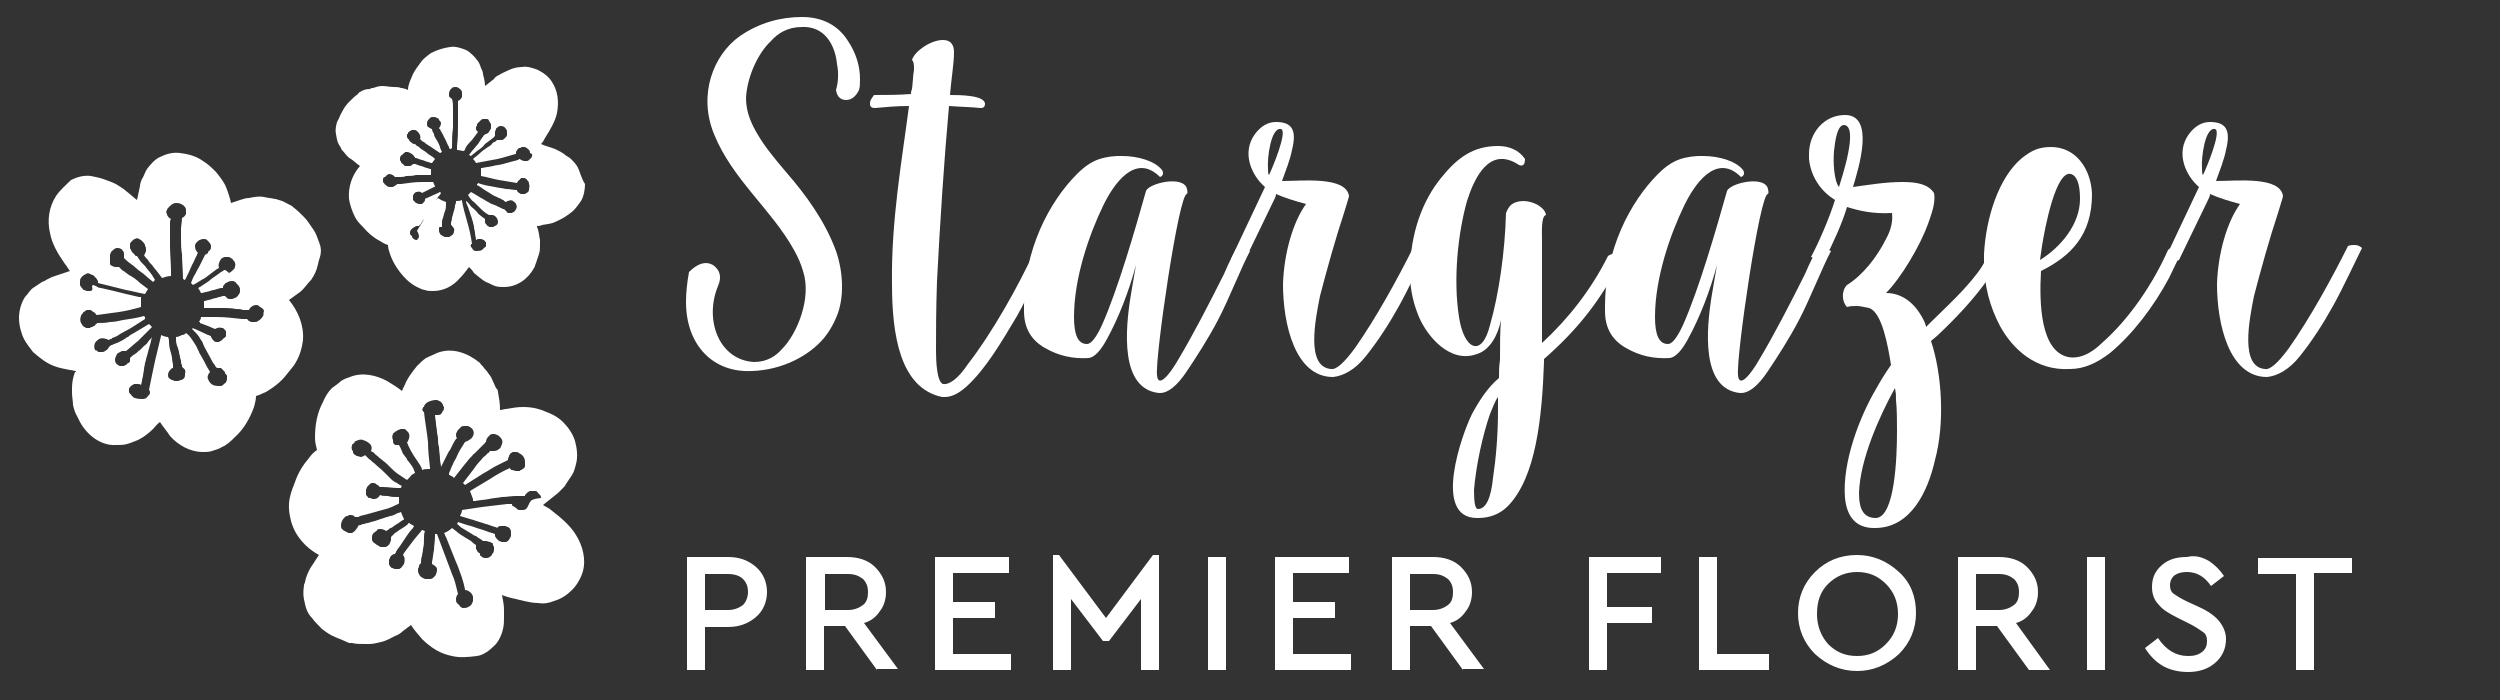 <svg id="Layer_1" xmlns="http://www.w3.org/2000/svg" viewBox="0 0 250 70"><rect x="0" y="0" width="250" height="70" fill="#333333" stroke="none"/><style>.st0{fill:#fff}</style><switch><g><path class="st0" d="M75.6 56.7c.7.6 1.1 1.5 1.1 2.5s-.4 1.9-1.1 2.5-1.6 1-2.8 1h-2.3V67h-1.8V55.7h4.1c1.1 0 2 .3 2.8 1zm-5.1.6V61h2.3c.6 0 1.1-.2 1.5-.5.3-.3.5-.8.5-1.3 0-.6-.2-1-.5-1.3-.3-.3-.8-.5-1.5-.5h-2.3zM87.7 67l-3.2-4.4h-2.1V67h-1.8V55.7h4.1c1.1 0 2.1.3 2.8 1s1.1 1.5 1.1 2.5c0 .7-.2 1.4-.6 1.9-.4.6-.9 1-1.6 1.2l3.4 4.6h-2.1zm-5.2-6h2.3c.6 0 1.1-.2 1.5-.5.4-.3.5-.8.5-1.3 0-.6-.2-1-.5-1.3-.4-.3-.8-.5-1.5-.5h-2.3V61zM100.9 57.3h-5.6v2.9h4.2v1.6h-4.2v3.6h5.8V67h-7.6V55.7h7.4v1.6zM115.9 55.5V67h-1.8v-7.1l-3.2 4.2h-.6l-3.2-4.2V67h-1.8V55.5h.6l4.7 6.3 4.7-6.3h.6zM122.6 67h-1.8V55.7h1.8V67zM134.9 57.3h-5.6v2.9h4.2v1.6h-4.2v3.6h5.8V67h-7.6V55.7h7.4v1.6zM146.3 67l-3.2-4.4H141V67h-1.8V55.7h4.1c1.1 0 2.1.3 2.8 1s1.1 1.5 1.1 2.5c0 .7-.2 1.4-.6 1.9-.4.6-.9 1-1.6 1.2l3.4 4.6h-2.1zm-5.3-6h2.3c.6 0 1.1-.2 1.5-.5.4-.3.5-.8.5-1.3 0-.6-.2-1-.5-1.3-.4-.3-.8-.5-1.5-.5H141V61zM166.1 57.3h-5.4v3.4h4.5v1.6h-4.5V67h-1.8V55.7h7.2v1.6zM171.7 65.4h5.2V67h-7V55.7h1.8v9.7zM189.9 57.2c1.2 1.1 1.7 2.5 1.7 4.1s-.6 3-1.7 4.1c-1.2 1.1-2.6 1.7-4.2 1.7s-3-.6-4.2-1.7c-1.1-1.1-1.7-2.5-1.7-4.1s.6-3 1.7-4.1c1.1-1.1 2.5-1.7 4.2-1.7 1.6 0 3 .6 4.2 1.7zm-7.1 1.2c-.8.8-1.1 1.8-1.1 3s.4 2.2 1.1 3c.8.8 1.7 1.2 2.9 1.2s2.1-.4 2.9-1.2c.8-.8 1.2-1.8 1.2-3s-.4-2.2-1.2-3-1.7-1.2-2.9-1.2c-1.1 0-2.1.4-2.9 1.2zM202.9 67l-3.2-4.4h-2.1V67h-1.8V55.7h4.1c1.1 0 2.1.3 2.8 1s1.1 1.5 1.1 2.5c0 .7-.2 1.4-.6 1.9-.4.6-.9 1-1.6 1.2L205 67h-2.1zm-5.3-6h2.3c.6 0 1.1-.2 1.5-.5.4-.3.5-.8.5-1.3 0-.6-.2-1-.5-1.3-.4-.3-.8-.5-1.5-.5h-2.3V61zM210.5 67h-1.8V55.7h1.8V67zM220.9 56.1c.6.4 1.1.9 1.5 1.5l-1.3 1c-.6-.9-1.4-1.4-2.4-1.4-.5 0-.9.1-1.2.3-.3.2-.5.6-.5 1s.1.7.4.9.6.4 1.2.7l1.3.6c.9.4 1.6.9 2 1.4.4.5.7 1.1.7 1.8 0 1-.4 1.8-1.1 2.4-.7.6-1.6.9-2.7.9-.9 0-1.8-.2-2.5-.6-.7-.4-1.3-1-1.8-1.8l1.3-1c.8 1.2 1.8 1.8 3 1.8.6 0 1-.1 1.4-.4.4-.3.5-.7.5-1.1 0-.4-.1-.7-.4-.9s-.7-.5-1.3-.8l-1.2-.6c-.8-.4-1.5-.8-1.9-1.3-.5-.5-.7-1.1-.7-1.8 0-.9.3-1.6 1-2.2.7-.6 1.5-.8 2.5-.8.8-.2 1.5 0 2.2.4zM235.2 57.3h-3.8V67h-1.8v-9.6h-3.8v-1.6h9.4v1.5z"/><g><path class="st0" d="M68.6 30.2c0-.9.1-1.9.3-3 .9-.9 1.7-1.1 2.4-.7.7.5.9 1.2.5 2.1-1.4 3.4.1 7.4 3.6 7.6 1.3 0 2.2-.6 2.8-1.3 1.5-1.5 3-5.1 2.1-7.8-.2-.7-.5-1.4-.9-2.1-2.2-4-6.2-7.1-8-11.6-1.6-3.9-.1-7.9 2.6-9.8 1.9-1.3 4-1.9 6.2-1.9 2 0 3.6.8 4.6 2.4.8 1.2 1.2 2.5 1.2 3.8 0 .4 0 .8-.1 1.1-.3.6-.7 1-1.3 1-.5 0-.9-.3-1-1 .2-.7.3-1.6.1-2.6-.2-2-1.3-3.8-3.5-3.7-1.4 0-2.4.6-3.1 1.4-1.3 1.2-2.4 3.6-2.5 5.7 0 1.5.6 2.7 1.2 3.7.7 1.2 1.7 2.4 2.8 3.7 2 2.3 3.9 4.9 5 7.9.7 2 .9 4.7 0 6.7-.3.7-.7 1.4-1.2 2-1.5 1.8-4.2 3.2-7.2 3.3-3.9.2-6.6-2.6-6.6-6.9zM90.9 10.6c-1.2 0-2.3.1-3.4.2-.3 0-.5-.1-.5-.4v-.1c0-.3.2-.5.4-.8 1.2 0 2.5 0 3.7-.1 0-.3 0-.2.1-.5.1-.8.1-1.4.2-1.9 0-.5 0-.8-.2-1 .2-.8 1.8-2 3.1-2 .7 0 1.1.4 1.1 1.2 0 1.2-.3 2.9-.4 4.3.9 0 3.5 0 3.5.9 0 .2-.1.4-.4.4H98c-.8-.1-1.8-.1-3.1-.2-.5 5.5-.9 11.7-1.2 17.5-.1 2.8-.1 5.2-.1 7 0 1.1.1 3.1.7 3.3.6.1 1.5-.5 2.5-2 2.4-3.1 5-7.7 6.7-11.4.2-.1.5-.1.7-.1.2 0 .5.1.7.4-1.2 2.1-1.9 4-3.2 6.3-1.5 2.5-3.1 5.3-5.1 7.1-.8.7-1.5 1-2.1 1h-.3c-4.2-.9-5-6.2-5-11.3-.1-6.3 1-12.4 1.7-17.8z"/><path class="st0" d="M113.1 29.4c.3-1.7.3-1.8.5-2.9-.7 2.6-1.7 5.2-2.9 7.4-.6 1.1-1.2 1.8-1.8 1.9-1.6.1-3-.2-4.4-1-1.4-.8-2.1-2-2.1-3.7v-.5c0-5.6 2.5-10.4 5.3-13.2 1.1-1.1 2.1-1.7 4-1.8h.5c1.6 0 3.3.5 4 1.4.2.3.1.6-.2.7-2.5-2.5-4.7.8-5.7 2.9-1.4 2.9-2.9 7.2-2.9 11.1 0 1.8.4 2.7 1.3 2.7.4 0 .9-.6 1.5-1.9 1.6-3.6 3.3-9.5 4.4-13.4.3-.8 3.8-1.6 4.1-.2 0 .1.1.3 0 .5-.8-.2-3.2 16.3-3 18.1.1 1.4 1.3-.1 2.1-1.5 1.5-2.5 3.2-5.8 4.6-8.6.5-1.2 1-2.1 1.2-2.5.5-.1 1 0 1.4.2-.9 1.7-2.1 4.8-3.2 6.9-1 1.9-2.1 3.6-3.1 5.1-1 1.5-1.9 2.2-2.7 2.2h-.1c-3.9-.4-3.4-6.3-2.8-9.9z"/><path class="st0" d="M134.9 19.6c0 .1-.2.7-.5 1.7-.8 2.4-1.7 5.6-2.4 8.3-.5 2.5-1.4 7.1 1.1 7.3.5.1 1.3-.6 2.4-2.1 2.1-3 4.2-6.8 5.9-10.2.2-.1.5-.1.7-.1.2 0 .5.1.7.3-.8 1.6-1.9 4-2.9 5.8-1 1.8-2.1 3.5-3.3 5-1.1 1.4-2.3 2-3.3 2.1-3.8 0-5-5.3-5-9.3.1-3.1 1-6.2 2.3-8-1.1-.3-2.1-.6-3-1 0 .2-.1.4-.2.6-.9 1.9-2.1 4.3-2.9 6-.2.1-.5.1-.7.2-.2 0-.5-.1-.7-.3 1-2.1 2.3-4.9 3.4-7.2-1.3-1.1-2.4-3.4-1-5.3.6-.8 1.3-1.2 2.1-1.2 1.6 0 2.1.8 1.6 2.8-.2 1-.6 2-1 3.1 2 0 6.4-.5 6.7 1.5zm-8.1-2.7c0 .2 0 .5.1.6.3-.6 1.9-4.4 1.2-4.6-1-.2-1.4 2.9-1.3 4z"/><path class="st0" d="M154.4 35.9v.3c-.2 5.6-.8 11.5-3.6 14.4-.8.8-1.8 1.2-3 1.2h-.1c-4.5 0-1.5-8.4-.5-10.4.7-1.3 1.6-2.7 2.7-3.6 0-.6 0-1.2.1-1.8 0-1.6 0-2.9.1-4-.3 1.5-1.1 3-2.4 3.4-2.7 1-5-1.8-5.8-3.7-.5-1.2-.9-2.6-.9-4.4 0-4 1.3-7.3 3.1-9.5 1.6-2 3.2-3.2 5.7-3.2 1.1 0 2.1.4 2.7 1.3 0 .4-.1.8-.6.6-3-2-4.5 1.4-5.2 3.6-.9 3.2-1.4 7.8-.8 11.6.5 3.3 2.3 4.1 3.1.8.9-3.1 1.5-7.4 1.6-11.2.2-.5.4-.8.8-1 1.3-.6 3.1.3 3.2 1.2-.5.1-.4 1.7-.4 2.5v10.3c2.6-2.4 4.9-5.3 6.6-8.7.5-.4 1-.1 1.4.2-2.1 4.3-4.6 7.3-7.8 10.1zm-7 13.1c0 1.2.1 1.9.4 1.9.8 0 1.3-1.1 1.5-3.1.3-2 .5-4.3.5-6.8v-1.3c-.3.4-.5 1-.8 1.7-.7 2-1.4 5.1-1.6 7.6z"/><path class="st0" d="M171.2 29.4c.3-1.7.3-1.8.5-2.9-.7 2.6-1.7 5.2-2.9 7.4-.6 1.1-1.2 1.8-1.8 1.9-1.6.1-3-.2-4.4-1-1.4-.8-2.1-2-2.1-3.7v-.5c0-5.6 2.5-10.4 5.3-13.2 1.1-1.1 2.1-1.7 4-1.8h.5c1.6 0 3.3.5 4 1.4.2.3.1.6-.2.7-2.5-2.5-4.7.8-5.7 2.9-1.4 2.9-2.9 7.2-2.9 11.1 0 1.8.4 2.7 1.3 2.7.4 0 .9-.6 1.5-1.9 1.6-3.6 3.3-9.5 4.4-13.4.3-.8 3.8-1.6 4.1-.2 0 .1.1.3 0 .5-.8-.2-3.2 16.3-3 18.1.1 1.4 1.3-.1 2.1-1.5 1.5-2.5 3.2-5.8 4.6-8.6.5-1.2 1-2.1 1.2-2.5.5-.1 1 0 1.4.2-.9 1.7-2.1 4.8-3.2 6.9-1 1.9-2.1 3.6-3.1 5.1-1 1.5-1.9 2.2-2.7 2.2h-.1c-3.9-.4-3.4-6.3-2.8-9.9z"/><path class="st0" d="M190.2 18.2c1.5 0 2.6.2 3.2 1.1.2 1-.3 2.2-.6 3.1-.8 2.2-2.7 5.4-4.2 6.9 1.6 0 3 1 3.9 3 0 .1.1.2.1.4l.6-.6c1-1 2.1-2 3.2-3.2 1-1.1 1.8-2.1 2.2-3 .2-.1.5-.1.7-.1.2 0 .5 0 .7.2-.3.6-.7 1.3-1.2 1.9-1.4 2-3.2 3.9-5 5.6-.2.2-.5.4-.7.6 1.1 3.3 1.4 8.2.4 11.9-.7 3.1-2.4 6.8-6 6.8h-.1c-1.7 0-2.7-1-2.9-3-.3-3.6 1.5-8.2 3.1-10.9.5-.9 1-1.7 1.5-2.4-.3-1.9-.9-5.3-2.2-5.7-.5-.1-.9-.2-1.2-.2-.3 0-.7 0-1 .1-.5-.5-.6-1.6 0-2.2 1.6-1 3-2.8 3.9-4.6.5-.9.7-1.8.6-2.6-1.9.1-3.2-.2-4.5-.6-.5 1.7-1.4 3.6-2.1 5-.2.1-.5.2-.7.2-.2 0-.5-.1-.8-.2.8-1.5 1.8-3.8 2.4-5.7-1.3-.8-2.4-2.2-2.6-4.1v-.5c0-2.1 1.5-3.9 3.6-3.9 3 0 1.4 5.2.8 7.2 1.5-.2 3.2-.5 4.9-.5zm-6.8-3.1c-.1 1.1 0 3 .5 3.6.3-1 2-6.1.5-6.2-.7 0-.9 1.7-1 2.6zm6.2 24.9c0-.6 0-.6-.1-1.2-1.5 2.7-3.5 7.1-3.6 10.5 0 1.7.5 2.5 1.7 2.5 1.9-.1 2.1-6.1 2.1-8.7 0-1 0-2.1-.1-3.1z"/><path class="st0" d="M200 32.6c-1-1.9-1.6-4-1.6-6.5v-.7c.2-3.7 1.5-7.7 3.8-9.6.9-.7 1.6-1.1 2.9-1.1 2.5 0 4 2.2 4.1 4.7 0 4.1-2.1 6.2-5.1 7.7-.2 3.4 0 8 2.7 8.6 1 .2 2.2-.2 3.5-1.5 2.6-2.3 5-5.8 6.5-9.2.5-.5 1-.3 1.4.1-.4.8-.8 1.7-1.3 2.7-1.5 2.8-3.6 5.6-5.9 7.5-1.3 1-2.6 1.6-4 1.6-3.5.2-5.8-2.1-7-4.3zm8-12.7c0-1.5-.3-2.3-.9-2.5-1.5-.4-2.6 5.3-2.9 7.2L204 26c2.1-1.3 4-3.6 4-6.1z"/><path class="st0" d="M228.3 19.6c0 .1-.2.7-.5 1.7-.8 2.4-1.7 5.6-2.4 8.3-.5 2.5-1.4 7.1 1.1 7.3.5.1 1.3-.6 2.4-2.1 2.1-3 4.2-6.8 5.9-10.2.2-.1.5-.1.7-.1.2 0 .5.1.7.3-.8 1.6-1.9 4-2.9 5.8-1 1.8-2.1 3.5-3.3 5-1.1 1.4-2.3 2-3.3 2.1-3.8 0-5-5.3-5-9.3.1-3.1 1-6.2 2.3-8-1.1-.3-2.1-.6-3-1 0 .2-.1.4-.2.6-.9 1.9-2.1 4.3-2.9 6-.2.1-.5.1-.7.2-.2 0-.5-.1-.7-.3 1-2.1 2.3-4.9 3.4-7.2-1.3-1.1-2.4-3.4-1-5.3.6-.8 1.3-1.2 2.1-1.2 1.6 0 2.1.8 1.6 2.8-.2 1-.6 2-1 3.1 2.1 0 6.4-.5 6.7 1.5zm-8.1-2.7c0 .2 0 .5.1.6.3-.6 1.9-4.4 1.2-4.6-1-.2-1.4 2.9-1.3 4z"/></g><path id="XMLID_9543_" class="st0" d="M31.9 24.2c-.2-.5-.3-.9-.6-1.3s-.5-.8-.9-1.2c-.4-.4-.7-.7-1.1-1l-.1-.1c-.1 0-.1-.1-.2-.1-.4-.2-.7-.4-1.1-.5-.1 0-.2-.1-.4-.1-.4-.1-.7-.1-1.1-.2-.5-.1-1 0-1.5.1-.3 0-.6.1-.9.2l-.9.3c-.1-.5-.3-1.1-.5-1.6s-.6-1-1-1.5c-.4-.4-.8-.8-1.3-1.1-.7-.5-1.5-.7-2.3-.8-.7-.1-1.4.1-2 .4-.5.2-1 .8-1.3 1.2-.2.3-.3.7-.5 1-.1.2-.2.5-.2.7-.1.5-.2.9-.3 1.4-.4-.3-.7-.6-1.1-.9-.2-.2-.4-.3-.7-.5-.4-.3-.8-.4-1.3-.6-.5-.2-1-.3-1.5-.4-.7-.1-1.4.1-2 .4-.5.5-1.1 1-1.5 1.6-.7 1.1-.9 2.4-.6 3.7.2 1.1.8 2.1 1.5 3.1.2.2.3.5.5.7l-1.8.6-.6.3c-.1.1-.2.1-.4.2l-.9.6c-.3.2-.5.6-.8.9-.4.6-.6 1.4-.6 2.1 0 .7.2 1.5.5 2.1.2.4.6.9.9 1.3.7.6 1.3 1.1 2.1 1.4.5.2 1.1.3 1.6.4.2 0 .4.1.6.1 0 0 0 .1-.1.1-.2.5-.3 1.1-.3 1.6v.5c0 .4.1.8.1 1.2.1.4.2.8.4 1.1l.3.6c.7 1.3 2.1 2.4 3.6 2.3.4 0 .8 0 1.1-.1.4-.1.8-.3 1.1-.4.6-.3 1.1-.7 1.5-1.1.2-.2.4-.5.7-.7.3.5.7.9 1 1.4.8.9 2 1.6 3.3 1.6.3 0 .6 0 .9-.1.3-.1.7-.2 1-.4.5-.2.9-.6 1.3-1 .9-.8 1.5-1.9 1.9-3 .1-.4.2-.7.2-1.1.4-.1.7-.3 1-.4.8-.5 1.5-1 2.1-1.8.3-.4.7-.8.9-1.2.4-.7.6-1.4.7-2.2.1-1.5-.5-2.9-1.4-4 .4-.3.7-.5 1.1-.8.4-.3.7-.8 1.1-1.2.1-.1.1-.2.2-.3.4-.7.4-.9.6-1.7.3-.8.2-1.3 0-1.8zm-5.6 7.4c-.1.2-.3.4-.5.5-.1.1-.2.1-.4.1h-.2-.1c-.1-.1-.3-.1-.3-.2l-.1-.1h-.5c-.9-.1-1.7-.2-2.6-.2h-1.5c0 .2-.1.3-.2.5.1 0 .1 0 .1.1.3.1.5.2.8.3.2.1.5.2.7.3.2-.1.4-.2.7-.1h.1l.2.2c.1.1.1.1.1.2v.4s0 .1-.1.1c0 0 0 .1-.1.1l-.2.2c-.1.1-.2.1-.3.2h-.2-.1c-.1 0-.2-.1-.3-.2-.1-.1-.1-.2-.2-.3v-.1c-.1 0-.2-.1-.3-.1-.4-.2-.9-.4-1.3-.6-.1 0-.2-.1-.2-.1l-.1.1.4.4c.2.2.4.5.5.7.1.1.2.3.2.4.1.1.1.3.2.4.2.4.4.7.6 1.1.1.2.2.4.3.5.1.1.1.2.2.3l.1.1h.4l.3.3c.1.1.1.1.1.2 0 0 0 .1.1.1 0 .1.1.1.1.2v.2c0 .1 0 .3-.1.4 0 .1-.1.1-.2.2l-.1.1c-.1.1-.2.1-.3.1-.2 0-.5 0-.7-.1-.2-.1-.4-.3-.5-.6-.1-.2 0-.5.2-.7 0-.1-.1-.1-.1-.2-.1-.1-.1-.2-.2-.3l-.3-.6c-.1-.2-.3-.5-.4-.7-.1-.1-.1-.3-.2-.4-.1-.3-.3-.6-.5-.9-.2-.3-.4-.6-.7-.8-.1.1-.2.2-.4.2-.2.1-.4.2-.6.2v.3c0 .3.1.6.2.8 0 .1.1.3.1.4 0 .2.1.3.1.5 0 .1.1.3.1.4 0 .1 0 .3.1.4v.2s.1 0 .1.1c0 0 .1 0 .1.1.1 0 .1.1.1.1 0 .1.1.2 0 .3v.1c0 .2 0 .4-.2.5-.1.1-.1.1-.2.1s-.2.1-.3.1h-.3c-.1 0-.2-.1-.3-.1-.1 0-.1-.1-.2-.1l-.1-.1c-.1-.1-.1-.2-.1-.3 0-.2.1-.4.3-.6 0 0 .1-.1.2-.1v-.3c0-.2-.1-.4-.1-.7 0-.2-.1-.4-.1-.5-.1-.3-.2-.7-.2-1.1 0-.2 0-.3-.1-.5-.2 0-.5-.1-.7-.2v.1c-.2.8-.4 1.7-.6 2.5-.2.9-.4 1.9-.6 2.9 0 0 .1.1.1.2s0 .2-.1.3l-.1.1c-.1.2-.3.3-.5.3-.3 0-.5 0-.8-.1-.1 0-.2-.1-.3-.2-.1-.1-.1-.2-.2-.2 0-.1-.1-.1-.1-.2v-.3c0-.1.1-.2.2-.3.1-.1.2-.1.3-.2h.4c.1 0 .2 0 .3.1.1-.3.1-.6.2-.9 0-.2.1-.5.1-.7 0-.2.1-.4.1-.6.1-.2.1-.5.2-.7.1-.4.2-.8.3-1.1.1-.3.1-.5.2-.8-.1.2-.3.3-.4.5-.1.2-.3.3-.4.4l-.4.4c-.2.1-.3.3-.5.4-.2.1-.4.3-.5.4v.3c0 .1-.1.2-.2.2l-.2.2c-.1 0-.2.1-.2.1H12c-.1 0-.2-.1-.2-.1-.2-.1-.3-.3-.3-.5s.1-.4.2-.6c.1-.1.3-.2.5-.3h.4c.4-.3.8-.7 1.2-1l.6-.6.5-.5.3-.3-.1-.1-.2-.2-1.5.9c-.2.1-.4.2-.6.4-.1 0-.2.1-.2.1-.1.1-.2.1-.3.2l-.6.3c-.1 0-.2.1-.3.1-.1 0-.1.1-.2.1s-.2.1-.2.1l-.1.1c-.1.2-.2.3-.4.4-.1.1-.2.1-.3.1h-.3c-.1 0-.2-.1-.3-.2 0 .1-.1 0-.1 0-.1-.2-.1-.5 0-.7.1-.2.3-.3.4-.4.2-.1.5-.1.7 0h.1l.1.1c.1 0 .2-.1.3-.1 0 0 .1 0 .1-.1.1 0 .2-.1.3-.1.2-.1.4-.2.5-.3.4-.2.7-.4 1.1-.6.5-.3.9-.6 1.4-.9v-.1c0-.1 0-.1-.1-.2-.7.2-1.4.3-2.1.4-.4.1-.9.2-1.3.2-.4.1-.9.1-1.3.1 0 0 0 .1-.1.1-.1.1-.1.2-.2.2s-.1.1-.2.1-.1 0-.2.1h-.4c-.1-.1-.2-.1-.3-.2-.1-.1-.1-.2-.2-.3-.1-.2-.1-.5 0-.7 0-.1.1-.2.2-.3 0-.1.1-.1.1-.1l.1-.1c.1 0 .1-.1.2-.1H9c.1 0 .1 0 .2.1s.2.1.3.2c.1.1.1.2.2.2.7-.1 1.5-.2 2.2-.3.7-.1 1.5-.3 2.2-.5v-.8-.2h-.2c-.4-.1-.9-.2-1.3-.3l-1.2-.3c-.4-.1-.9-.2-1.3-.3-.2 0-.4-.1-.5-.2-.1 0-.2-.1-.3-.1l-.1.1c.1.4 0 .5-.2.5h-.2-.1c-.1 0-.2-.1-.3-.1-.1 0-.1-.1-.2-.2l-.1-.1c0-.1-.1-.1-.1-.2v-.3c0-.2 0-.3.1-.4.1-.2.3-.3.5-.4.1-.1.3-.1.4 0 .1 0 .2.1.2.1h.1l.3.3c.1.1.1.2.2.3v.2c.1 0 .3.1.4.1l2.4.6c.6.1 1.3.3 1.9.4.1-.2.2-.3.3-.5-.3-.2-.5-.4-.8-.6-.3-.3-.7-.6-1.1-.8-.1-.1-.3-.2-.4-.3-.1-.1-.2-.1-.3-.2l-.2-.2-.1-.1h-.4c-.1 0-.2-.1-.3-.1-.1-.1-.2-.1-.2-.2v-.5-.4c0-.1.1-.2.1-.3.2-.2.4-.4.6-.4.1 0 .3 0 .4.1.1 0 .1.1.2.2s.1.2.1.3v.4l.2.2c.3.3.7.5 1 .8.3.3.7.5 1 .8.2.2.5.4.7.6l.2-.2c-.1-.2-.2-.3-.3-.5-.2-.3-.5-.6-.7-.9l-.3-.3c-.2-.2-.3-.4-.5-.7-.1 0-.2 0-.2-.1l-.3-.3c0-.1-.1-.1-.1-.2s-.1-.1-.1-.2v-.2-.2c0-.1.1-.2.2-.3.1-.1.2-.2.3-.2.1-.1.3-.1.4 0 .1 0 .1.1.2.1l.3.3c0 .1.1.1.1.2v.1c.1.1.1.2.1.3v.2c0 .1 0 .1-.1.2v.1l-.1.1c.1.2.2.3.4.5.1.2.2.3.4.5.2.3.5.6.7.9.1.1.2.3.3.4.3-.1.6-.2.9-.2v-.4c0-.9-.1-1.8-.1-2.6v-1.3-.6-.4c0-.1 0-.3.1-.4-.2-.1-.4-.3-.4-.5-.1-.1-.1-.3 0-.4 0-.1.1-.2.2-.3.2-.2.4-.4.7-.4.2 0 .3 0 .5.1.1 0 .1.1.2.1l.1.1c.1.1.2.2.2.4v.4c-.1.2-.2.3-.4.4 0 .4-.1.8-.1 1.1v.9c0 .6 0 1.1.1 1.6 0 .8.1 1.7.1 2.5.1 0 .1.1.2.1 0-.1.1-.1.1-.2.2-.4.4-.8.6-1.3.2-.3.3-.7.5-1 0-.1 0-.1.1-.2-.2-.2-.3-.4-.3-.7 0-.2.1-.3.2-.4.1-.1.2-.2.3-.2.1-.1.3-.1.4-.1.1 0 .2 0 .3.1.2.2.4.4.4.6 0 .2 0 .3-.1.4l-.2.2v.1c-.1.1-.2.1-.3.2l-.3.6-.3.6c-.2.3-.3.6-.5.9-.1.2-.2.4-.3.7l.2.2c.4-.2.8-.5 1.2-.7.3-.2.5-.4.8-.6.1-.1.3-.2.4-.3.1 0 .1-.1.2-.1-.1-.3 0-.6.2-.9.1-.1.3-.2.4-.2h.4c.1 0 .1.1.2.1.1.1.2.1.2.2l.1.1s.1.1.1.2.1.2 0 .3c0 .1 0 .2-.1.3l-.1.1c-.1.1-.2.2-.4.3-.3-.3-.4-.3-.5-.3l-.1.1c-.1 0-.1.1-.2.1-.1.1-.3.2-.4.3-.3.2-.6.4-.8.6l-.9.6c-.1 0-.1.1-.2.1.1.1.2.3.3.5h.1c.3-.1.5-.1.8-.2.2-.1.5-.1.7-.2.1 0 .3-.1.4-.1h.2v-.1c0-.1 0-.1.1-.2s.1-.2.2-.2c.2-.1.3-.2.6-.2.1 0 .2 0 .3.1 0 0 .1 0 .1.1l.1.1.1.1c.1.1.2.3.2.4v.2c0 .1 0 .2-.1.3-.1.2-.2.3-.4.4-.1 0-.2.1-.3.1h-.3c-.1 0-.2-.1-.3-.2l-.1-.1h-.2c-.1 0-.2.1-.4.1-.2.1-.4.1-.7.2-.2.1-.5.1-.7.2h-.1v.7h1.9c.4 0 .8 0 1.3.1.2 0 .5 0 .7.1h.6c0-.1.1-.1.1-.2.2-.2.4-.3.6-.3.1 0 .2 0 .3.1l.1.1c.1 0 .1.1.2.1.1.1.2.2.2.3-.1.2 0 .4-.1.5z"/><path id="XMLID_9540_" class="st0" d="M57.7 16.6c-.2-.3-.4-.5-.6-.7-.2-.2-.5-.3-.7-.5-.1-.1-.2-.1-.3-.2l-.6-.3c-.5-.2-1-.3-1.4-.5.2-.2.3-.4.4-.6.5-.8 1-1.6 1.2-2.5.2-1.1.1-2.2-.5-3.1-.3-.5-.8-.9-1.4-1.2-.5-.2-1.1-.4-1.6-.3-.4 0-.9.1-1.3.3-.4.2-.7.3-1 .5-.2.1-.4.2-.5.4-.3.2-.6.5-.9.7 0-.4-.1-.8-.2-1.2 0-.2-.1-.4-.2-.6-.1-.3-.2-.6-.4-.8-.2-.3-.7-.8-1.1-1-.5-.2-1.1-.4-1.6-.3-.7.1-1.3.3-1.9.6-.4.3-.8.6-1 .9-.3.4-.6.8-.8 1.2-.3.7-.5 1.1-.5 1.6-.2-.1-.5-.2-.7-.2-.2-.1-.5-.1-.7-.1-.4 0-.8-.1-1.2-.1-.3 0-.6.1-.9.2-.1 0-.2 0-.3.1-.4 0-.7.1-1 .3-.1 0-.1.1-.1.1s-.1 0-.1.1c-.3.2-.6.5-.9.8-.3.3-.5.6-.7 1-.2.3-.3.7-.5 1-.1.4-.2.8-.1 1.2.1.6.1.8.5 1.4 0 .1.1.2.1.2.3.3.5.7.9.9.3.2.6.5.9.7-.8.9-1.2 2.1-1.1 3.3.1.6.3 1.2.6 1.8.2.4.5.7.8 1 .5.6 1.1 1.1 1.7 1.4.3.2.5.3.8.4 0 .3.1.6.2.9.3.9.9 1.8 1.6 2.5.3.3.7.6 1.1.8.2.1.6.3.8.3.2.1.5.1.8.1 1.1 0 2-.5 2.7-1.3.3-.3.6-.7.9-1.1.2.2.4.4.5.6.4.3.8.7 1.2.9.3.1.6.3.9.4.3.1.6.1.9.1 1.3 0 2.4-.8 3-1.9.1-.1.1-.3.2-.5l.3-.9c.1-.3.1-.6.1-1V24c-.1-.4-.1-.9-.3-1.3v-.1c.2 0 .3 0 .5-.1.5-.1.9-.1 1.3-.3.7-.3 1.2-.6 1.8-1.1.3-.3.6-.7.8-1 .3-.5.4-1.2.4-1.7-.4-.6-.5-1.3-.8-1.8zm-4.5-1c0 .1 0 .1-.1.2l-.1.1-.1.1c-.1.1-.2.1-.2.1H52.4c-.1 0-.2-.1-.3-.1l-.1-.1c-.1 0-.1 0-.2.1-.1 0-.3.1-.4.1-.4.1-.7.2-1.1.3-.3.1-.7.1-1 .2-.4.1-.7.1-1.1.2h-.1V17.6c.6.1 1.2.3 1.8.4l1.8.3c0-.1.1-.1.1-.2.1-.1.2-.1.2-.2 0 0 .1 0 .1-.1H52.4c.1 0 .1 0 .2.1 0 0 .1 0 .1.1l.1.1c.1.1.1.2.1.3.1.2 0 .4 0 .6 0 .1-.1.2-.1.2-.1.1-.2.1-.3.2H52.2h-.1c-.1 0-.1-.1-.2-.1l-.2-.2V19c-.4 0-.7-.1-1.1-.1-.4-.1-.7-.1-1.1-.2-.6-.1-1.2-.2-1.7-.4 0 0 0 .1-.1.1v.1c.4.2.7.5 1.1.7.3.2.6.4.9.5.1.1.3.1.4.2.1 0 .1.1.2.1 0 0 .1 0 .1.1.1 0 .1.1.2.1 0 0 .1 0 .1-.1h.1c.2-.1.4-.1.5 0 .1.1.3.2.3.3.1.2.1.4 0 .5 0 .1-.1.1-.1.2-.1.1-.2.1-.3.2h-.3c-.1 0-.2 0-.2-.1l-.3-.3h-.1c-.1 0-.1-.1-.2-.1s-.1-.1-.2-.1-.2-.1-.2-.1c-.2-.1-.3-.1-.5-.2-.1 0-.2-.1-.2-.1-.1 0-.1-.1-.2-.1-.2-.1-.3-.2-.5-.3-.4-.2-.8-.5-1.2-.7l-.2.2-.1.1c.1.1.1.2.2.3.1.1.2.3.4.4l.5.5c.3.3.6.6 1 .8h.3c.2 0 .3.1.4.2.1.1.2.3.2.5s-.1.3-.3.4c-.1 0-.1.1-.2.1H49c-.1 0-.1 0-.2-.1-.1 0-.1-.1-.2-.2s-.1-.1-.1-.2v-.3c-.1-.1-.3-.2-.4-.3-.1-.1-.3-.2-.4-.4l-.3-.3c-.1-.1-.3-.2-.4-.4-.1-.1-.2-.3-.4-.4 0 .2.1.4.2.6l.3.9c.1.2.1.4.2.6 0 .2.1.3.1.5s.1.4.1.6c0 .2.1.5.1.7.1 0 .1-.1.2-.1h.3c.1 0 .2.1.3.1.1.1.1.2.2.2v.4c0 .1-.1.1-.2.2l-.2.2c-.2.1-.4.1-.6.1-.2 0-.3-.1-.4-.3l-.1-.1c0-.1-.1-.2 0-.2 0-.1 0-.1.1-.1-.1-.8-.3-1.6-.5-2.3-.2-.7-.4-1.4-.5-2V20c-.2.1-.4.1-.6.1 0 .1 0 .3-.1.4 0 .3-.1.6-.2.9 0 .1-.1.3-.1.4 0 .2-.1.4-.1.5v.2s.1 0 .1.1c.1.1.3.3.2.5 0 .1 0 .2-.1.3 0 0 0 .1-.1.1l-.1.1c-.1 0-.1.1-.2.1h-.3c-.1 0-.2 0-.3-.1-.1 0-.1-.1-.2-.1-.1-.1-.2-.3-.2-.4V23v-.2c0-.1.1-.1.1-.1h.2v-.2-.3c0-.1 0-.2.1-.4 0-.1.1-.3.1-.4 0-.1.1-.2.1-.3.1-.2.1-.5.1-.7v-.2c-.2-.1-.3-.1-.5-.2-.1-.1-.2-.1-.3-.2-.2.2-.4.4-.6.7-.1.2-.3.5-.4.7-.1.1-.1.2-.2.3l-.3.6c-.1.2-.2.3-.3.5-.1.1-.1.2-.2.3 0 .1-.1.1-.1.2.1.1.2.4.2.6-.1.2-.2.3-.4.5.5-.3.3-.2.1-.2-.1 0-.2-.1-.2-.1s-.1 0-.1-.1c-.1 0-.1-.1-.1-.2-.2-.1-.2-.2-.2-.3v-.1c0-.1 0-.1.1-.2 0 0 0-.1.1-.1 0-.1.1-.1.1-.1.1-.1.2-.1.3-.2H41.9s0-.1.1-.1c.1-.1.1-.2.2-.3.1-.2.2-.3.3-.4.2-.3.4-.6.5-.9.1-.1.1-.2.2-.3.1-.1.1-.2.2-.3.1-.2.3-.4.4-.6.1-.1.2-.2.3-.4l-.1-.1c-.1 0-.1.1-.2.1-.4.2-.7.3-1.1.5-.1 0-.2.1-.2.1v.1c0 .1-.1.2-.1.2l-.2.2h-.1-.2c-.1 0-.2-.1-.3-.1l-.2-.2-.1-.1v-.1-.1-.1-.1c0-.1 0-.1.1-.2 0-.1.1-.1.2-.2h.1c.2-.1.4 0 .5.1l.6-.3.6-.3s.1 0 .1-.1c-.1-.1-.1-.3-.2-.4h-1.1c-.7 0-1.4.1-2.1.2h-.3-.1s0 .1-.1.1c-.1.1-.2.1-.3.2H39c-.1 0-.2 0-.3-.1-.2-.1-.3-.3-.4-.4v-.3c0-.1.1-.2.2-.2l.1-.1.1-.1c.1 0 .1-.1.2-.1.2 0 .4.1.5.2l.1.1h.5c.2 0 .4 0 .6-.1.3 0 .7 0 1-.1h1.5v-.6H43c-.2-.1-.4-.1-.6-.2-.2-.1-.4-.1-.6-.2-.1 0-.2-.1-.3-.1h-.2l-.1.1c-.1.1-.2.1-.3.1h-.3c-.1 0-.2 0-.2-.1-.1-.1-.3-.2-.3-.3 0-.1-.1-.1-.1-.2v-.2c0-.1.1-.3.2-.3l.1-.1.1-.1s.1 0 .1-.1h.2c.2 0 .3.1.5.2l.2.2s0 .1.1.1v.1h.1c.1 0 .2.1.3.1.2.1.4.1.6.2.2.1.4.1.6.2h.1c.1-.1.2-.3.3-.4l-.1-.1c-.2-.2-.5-.3-.7-.5-.2-.2-.5-.3-.7-.5-.1-.1-.2-.2-.3-.2l-.1-.1-.1-.1c-.1 0-.2 0-.3-.1-.1-.1-.2-.1-.3-.3 0 0 0-.1-.1-.1 0-.1-.1-.1-.1-.2v-.2c0-.1 0-.1.1-.1v-.1c0-.1.1-.1.2-.2.1 0 .1-.1.2-.1H41.5c.1 0 .2.1.3.2.2.2.3.5.2.7l.1.1c.1.1.2.2.3.2.2.2.4.3.7.5l.9.6c.1 0 .1-.1.2-.1-.1-.2-.2-.4-.2-.5-.1-.3-.2-.5-.4-.8-.1-.2-.2-.3-.2-.5-.1-.2-.2-.3-.2-.5-.1 0-.2-.1-.2-.1-.1 0-.1-.1-.2-.1-.1-.1-.1-.2-.1-.4s.2-.4.3-.5c.1-.1.2-.1.3-.1.1 0 .3 0 .4.1.1 0 .2.1.2.2.1.1.2.2.2.3 0 .2-.1.4-.2.5 0 0 0 .1.1.1.1.3.3.5.4.8.2.3.3.7.5 1 0 .1 0 .1.1.2.1 0 .1 0 .2-.1 0-.7 0-1.4.1-2v-1.3-.7c0-.3 0-.6-.1-.9-.1-.1-.3-.2-.3-.3v-.3c0-.1.1-.2.1-.3l.1-.1.1-.1c.1-.1.2-.1.4-.1s.4.2.5.3c.1.1.1.2.1.3v.4c-.1.2-.2.3-.4.4v2.3c0 .7 0 1.4-.1 2.2v.4c.2 0 .5.1.7.1.1-.1.1-.2.2-.4.2-.3.4-.5.6-.7.1-.1.2-.3.3-.4.1-.1.2-.3.3-.4l-.1-.1s-.1-.1-.1-.2v-.1c0-.1 0-.2.1-.2v-.1c0-.1 0-.1.1-.2l.3-.3s.1-.1.2-.1h.4c.1 0 .2.1.2.2.1.1.1.2.2.3v.4c0 .1 0 .1-.1.2 0 .1-.1.1-.1.2-.1.1-.2.2-.3.2-.1 0-.1.1-.2.1-.1.2-.3.4-.4.6-.1.1-.1.2-.2.3-.2.2-.4.5-.6.7-.1.1-.2.3-.3.4.1 0 .1.1.2.1.2-.2.4-.3.6-.5.3-.2.6-.4.8-.7.3-.2.5-.4.8-.6l.2-.2v-.1-.1-.2c0-.1.1-.2.1-.3 0-.1.1-.1.2-.2s.2-.1.3-.1c.2 0 .4.1.5.3.1.1.1.2.1.3v.3c0 .1-.1.2-.1.2l-.2.2c-.1.1-.2.1-.3.1h-.3-.1l-.1.1c-.1.1-.1.1-.2.1-.1.1-.2.1-.2.2-.1.1-.2.2-.4.3-.3.2-.6.4-.9.7-.2.2-.4.3-.6.5.1.1.2.2.3.4.5-.1 1.1-.2 1.6-.3.7-.1 1.3-.3 2-.5.1 0 .2-.1.4-.1v-.2c0-.1.1-.1.1-.2l.2-.2h.1c.1 0 .1-.1.2-.1h.3c.2.1.3.2.4.3.1.1.1.2.1.3.3.1.2.2.2.3z"/><path id="XMLID_9537_" class="st0" d="M57.6 53.5c-.6-1-1.6-1.8-2.5-2.5-.2-.2-.5-.3-.8-.5l1.5-1.2.5-.5c.1-.1.2-.2.3-.4l.6-.9c.2-.3.3-.7.4-1.1.2-.7.1-1.6-.1-2.3-.2-.7-.7-1.4-1.2-1.9-.4-.4-.9-.7-1.4-.9-.9-.4-1.6-.6-2.6-.6-.6 0-1.1.1-1.7.2-.2 0-.4.1-.6.1v-.1c0-.6-.1-1.1-.2-1.7 0-.2-.1-.3-.2-.4-.2-.4-.3-.7-.5-1.1-.2-.3-.5-.7-.7-.9-.1-.2-.3-.3-.4-.5-1.2-1-2.8-1.6-4.3-1-.4.2-.7.3-1.1.5-.3.2-.6.5-.9.8-.4.5-.8 1-1.1 1.6-.1.3-.3.6-.4.9-.5-.4-1-.7-1.5-1-1.1-.6-2.5-.9-3.7-.4-.3.1-.6.2-.9.4-.2.2-.6.5-.9.7-.4.4-.7.9-.9 1.4-.6 1.1-.8 2.3-.8 3.6 0 .4.1.8.2 1.2-.3.2-.6.5-.8.8-.6.7-1.1 1.5-1.4 2.4-.2.5-.4 1-.5 1.5-.2.8-.1 1.6.1 2.4.4 1.5 1.5 2.7 2.8 3.4-.3.4-.5.8-.8 1.2-.3.5-.5 1-.6 1.5 0 .1-.1.2-.1.3-.1.8-.1 1.1.1 1.9.1.5.3 1 .7 1.4.3.4.6.7 1 1.1.4.3.8.6 1.3.8.5.2 1 .4 1.4.6H35.2c.4.1.8.1 1.3.1h.4c.4 0 .8-.1 1.2-.2.5-.1 1-.4 1.4-.6.3-.1.6-.3.8-.5.3-.2.5-.4.8-.6.3.5.7.9 1.1 1.4.4.4.9.8 1.4 1.1.5.3 1.1.5 1.6.6.8.2 1.7.1 2.5 0 .7-.1 1.3-.6 1.8-1.1.4-.4.7-1.1.8-1.6.1-.4.1-.8.1-1.1V61c0-.5-.1-1-.2-1.5.5.2.9.3 1.4.4.3.1.5.1.8.2.5.1.9.2 1.4.2.6.1 1.1 0 1.6-.2.7-.2 1.3-.6 1.8-1.1.5-.5.9-1.2 1.1-1.9.3-1.1 0-2.5-.7-3.6zM53 50.2l-.3.6c-.1.1-.2.2-.4.2H52h-.1c-.1 0-.2-.1-.3-.2-.1-.1-.2-.1-.3-.2-.1 0-.1-.1-.1-.2h-.5c-.8.1-1.7.2-2.5.3-.7.1-1.4.2-2 .3 0 .2-.1.4-.2.6.3.1.7.2 1 .3.4.1.9.3 1.3.4.2.1.4.1.6.2.1 0 .2.1.3.1.1 0 .2.1.3.1.1 0 .1 0 .2.1l.1-.1c.1-.1.2-.1.3-.1h.4c.1 0 .2.1.3.1.1.1.2.1.2.2.1.1.1.2.1.4v.3c-.1.2-.2.5-.5.6h-.4c-.1 0-.2-.1-.3-.1l-.3-.3c0-.1-.1-.1-.1-.2v-.1-.1c-.1 0-.2-.1-.3-.1-.4-.1-.8-.3-1.2-.4-.4-.1-.8-.3-1.3-.4l-.9-.3c0 .1-.1.2-.1.2.2.1.3.3.5.4.3.2.7.4 1 .6.1.1.3.2.4.2.2.2.5.3.7.5h.3c.1 0 .3.1.4.1.1 0 .1.1.2.1s.1.1.1.2.1.1.1.2v.2c0 .1 0 .3-.1.4-.1.1-.1.2-.2.3-.1.1-.3.2-.4.2h-.2c-.2 0-.3-.1-.4-.2-.1 0-.1-.1-.1-.2 0 0 0-.1-.1-.1l-.2-.2c0-.1 0-.1-.1-.2v-.2-.1-.1c-.2-.1-.4-.3-.5-.4-.2-.1-.3-.2-.5-.3-.3-.2-.7-.4-1-.7-.1-.1-.3-.2-.4-.3-.2.2-.5.4-.8.5.1.1.1.3.2.4.3.8.7 1.7 1 2.5.2.4.3.8.5 1.3.1.2.1.4.2.6 0 .1.1.3.1.4 0 .1.1.3.1.5.2 0 .4.1.6.3.1.1.2.3.2.4v.4c-.1.3-.2.5-.5.6-.1.1-.3.1-.5.1-.1 0-.1 0-.2-.1 0 0-.1 0-.1-.1l-.3-.3c-.1-.1-.1-.2-.1-.4s.1-.4.2-.5l-.3-1.2c-.1-.3-.2-.6-.3-.8-.2-.5-.4-1.1-.6-1.6l-.9-2.4h-.2v.2c0 .5-.1 1-.1 1.4-.1.4-.1.8-.2 1.2v.2c.2.1.5.3.5.5s0 .3-.1.5c0 .1-.1.2-.2.3-.1.1-.2.2-.4.2h-.4-.1c-.2-.1-.5-.2-.6-.5-.1-.1-.1-.3-.1-.5 0-.1.1-.2.1-.2v-.1c0-.1.1-.2.2-.3 0-.2 0-.5.1-.7 0-.2.1-.4.1-.7.1-.4.1-.7.1-1.1 0-.2 0-.5.1-.7-.1 0-.2-.1-.3-.1-.3.4-.6.7-.9 1.1-.2.3-.4.5-.6.8-.1.1-.2.3-.3.4 0 .1-.1.1-.1.2.2.2.2.6.1.9-.1.1-.2.3-.3.4-.1 0-.1.1-.2.1h-.4c-.1 0-.2-.1-.3-.1 0 0-.1 0-.1-.1-.1 0-.1-.1-.1-.1-.1-.1-.1-.2-.1-.2v-.3-.1c.1-.2.1-.3.2-.4.1-.1.2-.2.4-.2 0-.1.1-.1.1-.2s.1-.1.1-.2c.1-.1.2-.3.3-.4l.6-.9c.2-.3.4-.6.7-.9 0-.1.1-.1.1-.2-.2-.1-.3-.2-.5-.3 0 0-.1 0-.1.1-.2.2-.4.3-.7.5-.2.1-.4.3-.6.4l-.3.3-.1.1V54c0 .1-.1.2-.1.3-.1.2-.3.4-.5.4h-.4c-.1 0-.1 0-.2-.1-.1 0-.1-.1-.2-.1-.1-.1-.3-.2-.4-.3 0-.1-.1-.1-.1-.2v-.3c0-.2.1-.4.3-.5.1-.1.2-.1.2-.2.1-.1.2-.1.3-.1.1 0 .3 0 .4.1.1 0 .1 0 .2.1.1 0 .1-.1.2-.1.1-.1.2-.2.3-.2.2-.1.4-.3.6-.4.2-.1.4-.3.6-.4 0 0 .1 0 .1-.1-.1-.2-.2-.4-.3-.7-.2.1-.4.1-.5.2-.2.1-.4.2-.6.2-.2.1-.4.1-.6.2-.4.1-.8.3-1.3.4-.2.1-.5.1-.7.2-.1 0-.2 0-.3.1-.1 0-.2 0-.3.1 0 .1 0 .1-.1.2-.1.2-.3.4-.5.5h-.3c-.1 0-.1 0-.2-.1-.1 0-.1 0-.2-.1-.1 0-.2-.1-.3-.2-.1-.1-.1-.2-.1-.4s.1-.5.3-.7c.1-.1.2-.2.3-.2.1 0 .1 0 .2-.1h.1c.1 0 .3 0 .4.1l.1.1h.2c.1 0 .2 0 .3-.1.9-.2 1.8-.5 2.6-.7.4-.1.8-.3 1.2-.5 0 0 .1 0 .1-.1v-.6h-.2c-.3 0-.6 0-.9-.1-.3 0-.6 0-.8-.1-.1.2-.3.4-.6.4h-.1c-.1 0-.2-.1-.3-.1h-.1c-.1 0-.1-.1-.2-.2l-.1-.1v-.2-.1-.1-.1c0-.1.1-.2.1-.3l.3-.3s.1-.1.2-.1h.1c.1 0 .2 0 .3.1.1.1.2.1.3.2 0 0 0 .1.1.1h.3c.5 0 1 .1 1.5.1h.3c0-.1 0-.1.1-.2-.2-.1-.4-.2-.5-.3-.3-.1-.5-.3-.7-.5l-.3-.3-.3-.3c-.3-.3-.7-.6-1-.9-.2-.1-.3-.3-.5-.4l-.3-.3-.1-.1-.1.1c-.1 0-.2.1-.3.1-.1 0-.3-.1-.4-.1-.1 0-.1-.1-.2-.1l-.1-.1c-.1-.1-.1-.1-.1-.2s0-.1-.1-.2c0-.1-.1-.3 0-.4 0-.1 0-.2.1-.2l.1-.1c.1-.1.1-.2.2-.2.2-.1.5-.2.7-.1.3.1.5.2.7.4.2.2.2.5.1.7.1.1.1.1.2.1l.3.3c.2.1.3.3.5.4.2.2.4.3.6.5l.3.3c.2.2.5.5.8.7l.9.6.3-.3c.1-.2.3-.3.5-.4 0-.1-.1-.2-.1-.3-.1-.3-.3-.5-.5-.8-.1-.1-.2-.2-.2-.3-.1-.1-.2-.3-.3-.4-.1-.1-.2-.3-.2-.4-.1-.1-.1-.3-.2-.4 0-.1-.1-.1-.1-.2h-.2-.1c-.1 0-.1 0-.2-.1s-.1-.2-.1-.3V44c-.1-.2-.1-.4 0-.6 0-.1.1-.1.2-.2s.2-.1.3-.2c.1 0 .2-.1.3-.1h.3c.1 0 .1 0 .2.1l.1.1c.1.1.2.2.2.3.1.2 0 .5-.1.7 0 .1-.1.1-.1.1 0 .1.1.2.1.3l.3.6c.1.2.2.3.3.5l.6.9c.1.2.2.3.2.5.2-.1.5-.1.8-.1v-.1c-.1-.9-.2-1.8-.2-2.6-.1-1-.3-2-.4-3-.1 0-.1-.1-.1-.1-.1-.1-.1-.2 0-.3 0-.1 0-.1.1-.1 0-.2.2-.4.4-.5.2-.1.5-.2.8-.2.1 0 .2 0 .3.1.1 0 .2.1.3.2 0 .1.1.1.1.2s.1.2.1.2c0 .1 0 .3-.1.4-.1.1-.1.2-.2.3-.1.1-.2.1-.3.1h-.3c0 .3.1.6.1.9 0 .2.1.5.1.8 0 .2.1.4.1.7 0 .3 0 .5.1.8 0 .4.1.8.1 1.2 0 .3.1.5.1.8l.3-.6.3-.6c.1-.2.2-.4.3-.5l.3-.6c.1-.2.2-.4.4-.6-.1-.1-.1-.2-.1-.3 0-.1 0-.2.1-.3 0-.1.1-.2.2-.3l.2-.2c.1-.1.2-.1.4-.1h.3c.2.1.4.2.5.4.1.2.1.4 0 .6-.1.2-.2.3-.4.4-.1.1-.2.1-.4.2-.3.5-.6.9-.8 1.4-.1.3-.3.5-.4.8-.1.2-.2.4-.3.7-.1.1-.1.3-.1.4.1 0 .1 0 .2.1.1 0 .2.1.3.2.4-.5.7-.9 1.1-1.4.2-.2.3-.4.5-.6l.2-.2c.1-.1.1-.2.2-.2l.5-.5.2-.2.2-.2.2-.2s0-.1.1-.1c0-.2.1-.4.2-.5l.2-.2c.1-.1.2-.1.3-.1.1 0 .3 0 .4.1.1 0 .2.1.3.2.2.2.3.4.2.7-.1.2-.1.4-.3.5-.2.2-.4.2-.7.2h-.1-.1c-.1.1-.1.2-.2.2l-.1.1-.2.2c-.2.1-.3.3-.4.4-.3.3-.6.7-.8 1-.3.4-.7.9-1 1.3l.1.1.1.1c.6-.4 1.3-.8 1.9-1.2.4-.2.8-.5 1.2-.7l1.2-.6v-.1c0-.1.1-.2.1-.3 0-.1.1-.1.1-.2l.1-.1c.1 0 .1-.1.2-.1h.2c.1 0 .3 0 .4.1.1.1.2.1.3.2.2.2.3.4.3.7v.4c0 .1 0 .1-.1.2l-.1.1c-.1 0-.1.1-.2.1 0 0-.1 0-.1.1h-.4c-.1 0-.3-.1-.4-.1-.1 0-.2-.1-.2-.2-.7.3-1.4.7-2 1.1-.7.4-1.3.8-2 1.2.1.3.2.5.3.8v.2h.2c.5-.1.9-.1 1.4-.2.4-.1.8-.1 1.3-.2.5 0 .9-.1 1.4-.1H52.5v-.1l.3-.3c.1 0 .1-.1.2-.1h.5c.1 0 .2 0 .2.1.1 0 .1.1.1.1l.2.2c.1.1.1.2.1.3-1 .1-1 .3-1.1.4z"/></g></switch></svg>